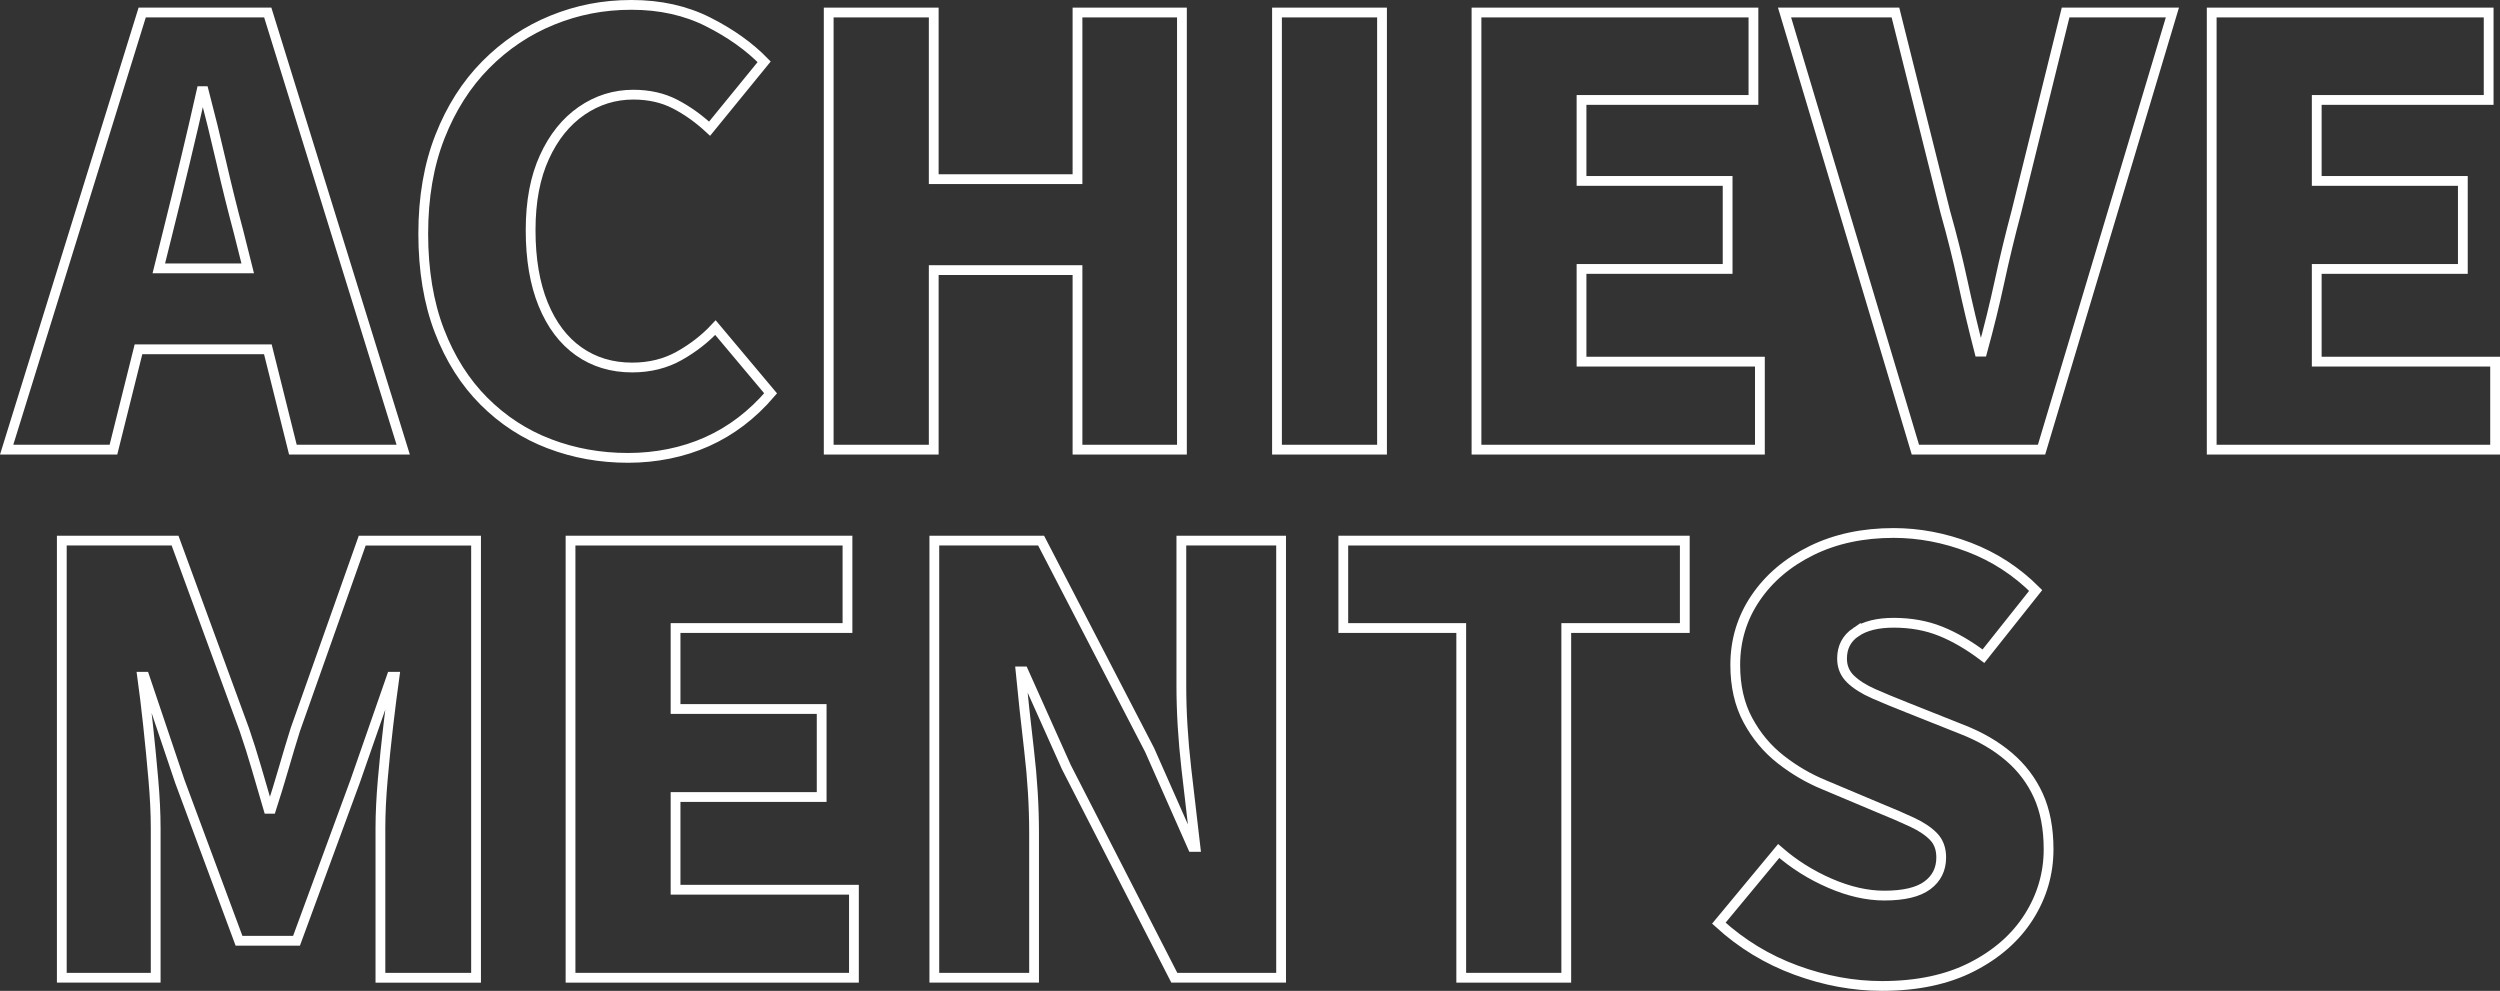 <?xml version="1.0" encoding="UTF-8"?>
<svg id="_レイヤー_2" data-name="レイヤー_2" xmlns="http://www.w3.org/2000/svg" viewBox="0 0 255.64 101.32">
  <rect x="0" y="0" width="255.64" height="101.32" fill="#333333" stroke="none"/>
  <defs>
    <style>
      .cls-1 {
        fill: none;
        stroke: #fff;
        stroke-miterlimit: 10;
      }
    </style>
  </defs>
  <g id="_レイヤー_1-2" data-name="レイヤー_1">
    <g>
      <path class="cls-1" d="M14.16,35.72h13.23l2.56,10.26h11.28L27.38,1.28h-12.84L.68,45.98h10.92l2.56-10.26ZM18.92,16.55c.6-2.5,1.16-4.91,1.68-7.23h.24c.6,2.28,1.19,4.68,1.77,7.2.58,2.52,1.17,4.9,1.77,7.14l.95,3.78h-9.09l.94-3.78c.56-2.24,1.14-4.61,1.74-7.11Z"/>
      <path class="cls-1" d="M56.18,45.38c2.52.96,5.2,1.44,8.04,1.44s5.61-.55,8.07-1.65c2.46-1.1,4.63-2.75,6.51-4.95l-5.64-6.72c-1.04,1.12-2.27,2.08-3.69,2.88s-3.03,1.2-4.83,1.2c-2.08,0-3.9-.55-5.46-1.65-1.56-1.1-2.77-2.7-3.63-4.8-.86-2.1-1.29-4.63-1.29-7.59s.47-5.41,1.41-7.47c.94-2.06,2.21-3.64,3.81-4.74,1.6-1.1,3.36-1.65,5.28-1.65,1.6,0,3.02.32,4.26.96,1.24.64,2.42,1.48,3.54,2.52l5.58-6.84c-1.52-1.56-3.43-2.92-5.73-4.08-2.3-1.16-4.91-1.74-7.83-1.74s-5.54.52-8.1,1.56c-2.56,1.04-4.83,2.56-6.81,4.56-1.98,2-3.54,4.45-4.68,7.35s-1.71,6.21-1.71,9.93.55,7.07,1.65,9.93c1.1,2.86,2.62,5.26,4.56,7.2,1.94,1.94,4.17,3.39,6.69,4.35Z"/>
      <polygon class="cls-1" points="84.74 1.28 84.74 45.98 95.48 45.98 95.48 27.62 110.18 27.62 110.18 45.98 120.86 45.98 120.86 1.28 110.18 1.28 110.18 18.32 95.48 18.32 95.48 1.28 84.74 1.28"/>
      <rect class="cls-1" x="130.58" y="1.28" width="10.74" height="44.7"/>
      <polygon class="cls-1" points="179.3 10.22 179.3 1.28 150.98 1.28 150.98 45.98 179.96 45.98 179.96 36.98 161.72 36.98 161.72 27.5 176.66 27.5 176.66 18.5 161.72 18.5 161.72 10.22 179.3 10.22"/>
      <path class="cls-1" d="M202.7,35.96h-.3c-.64-2.48-1.21-4.88-1.71-7.2-.5-2.32-1.09-4.68-1.77-7.08l-5.1-20.4h-11.34l13.38,44.7h12.9L222.14,1.28h-10.92l-5.04,20.4c-.64,2.4-1.21,4.76-1.71,7.08-.5,2.32-1.09,4.72-1.77,7.2Z"/>
      <polygon class="cls-1" points="255.14 36.98 236.9 36.98 236.9 27.5 251.84 27.5 251.84 18.5 236.9 18.5 236.9 10.22 254.48 10.22 254.48 1.28 226.16 1.28 226.16 45.98 255.14 45.98 255.14 36.98"/>
      <path class="cls-1" d="M39.14,79.7c-.16,1.84-.24,3.5-.24,4.98v15.3h9.78v-44.7h-11.64l-6.84,19.32c-.4,1.28-.8,2.61-1.2,3.99-.4,1.38-.82,2.75-1.26,4.11h-.3c-.4-1.36-.8-2.73-1.2-4.11-.4-1.38-.82-2.71-1.26-3.99l-7.08-19.32H6.32v44.7h9.6v-15.3c0-1.48-.08-3.14-.24-4.98-.16-1.84-.34-3.69-.54-5.55-.2-1.86-.4-3.51-.6-4.95h.24l3.6,10.68,6.06,16.32h5.88l6-16.32,3.72-10.68h.3c-.2,1.44-.41,3.09-.63,4.95s-.41,3.71-.57,5.55Z"/>
      <polygon class="cls-1" points="87.32 90.98 69.08 90.98 69.08 81.5 84.02 81.5 84.02 72.5 69.08 72.5 69.08 64.22 86.66 64.22 86.66 55.28 58.34 55.28 58.34 99.98 87.32 99.98 87.32 90.98"/>
      <path class="cls-1" d="M120.8,70.1c0,2.68.17,5.51.51,8.49s.65,5.65.93,8.01h-.3l-4.38-9.9-11.1-21.42h-10.92v44.7h10.2v-14.82c0-2.72-.17-5.53-.51-8.43-.34-2.9-.63-5.59-.87-8.07h.3l4.38,9.78,11.04,21.54h10.92v-44.7h-10.2v14.82Z"/>
      <polygon class="cls-1" points="172.28 55.28 137.36 55.28 137.36 64.22 149.42 64.22 149.42 99.98 160.16 99.98 160.16 64.22 172.28 64.22 172.28 55.28"/>
      <path class="cls-1" d="M189.77,64.64c.94-.64,2.23-.96,3.87-.96,1.76,0,3.36.29,4.8.87,1.44.58,2.9,1.43,4.38,2.55l5.34-6.72c-1.96-1.96-4.22-3.43-6.78-4.41-2.56-.98-5.14-1.47-7.74-1.47-3.16,0-5.96.6-8.4,1.8-2.44,1.2-4.35,2.82-5.73,4.86s-2.07,4.32-2.07,6.84c0,2.16.43,4.04,1.29,5.64.86,1.6,1.98,2.94,3.36,4.02s2.85,1.94,4.41,2.58l5.7,2.4c1.28.52,2.39,1,3.33,1.44.94.44,1.67.93,2.19,1.47.52.54.78,1.25.78,2.13,0,1.2-.47,2.15-1.41,2.85-.94.7-2.41,1.05-4.41,1.05-1.76,0-3.61-.42-5.55-1.26-1.94-.84-3.69-1.94-5.25-3.3l-6.12,7.38c2.32,2.12,4.95,3.72,7.89,4.8,2.94,1.08,5.87,1.62,8.79,1.62,3.6,0,6.67-.65,9.21-1.95,2.54-1.3,4.48-3.01,5.82-5.13,1.34-2.12,2.01-4.42,2.01-6.9,0-2.12-.35-3.95-1.05-5.49-.7-1.54-1.71-2.87-3.03-3.99-1.32-1.12-2.9-2.04-4.74-2.76l-5.58-2.22c-1.32-.52-2.48-1-3.48-1.44-1-.44-1.79-.94-2.37-1.5-.58-.56-.87-1.26-.87-2.1,0-1.16.47-2.06,1.41-2.7Z"/>
    </g>
  </g>
</svg>
